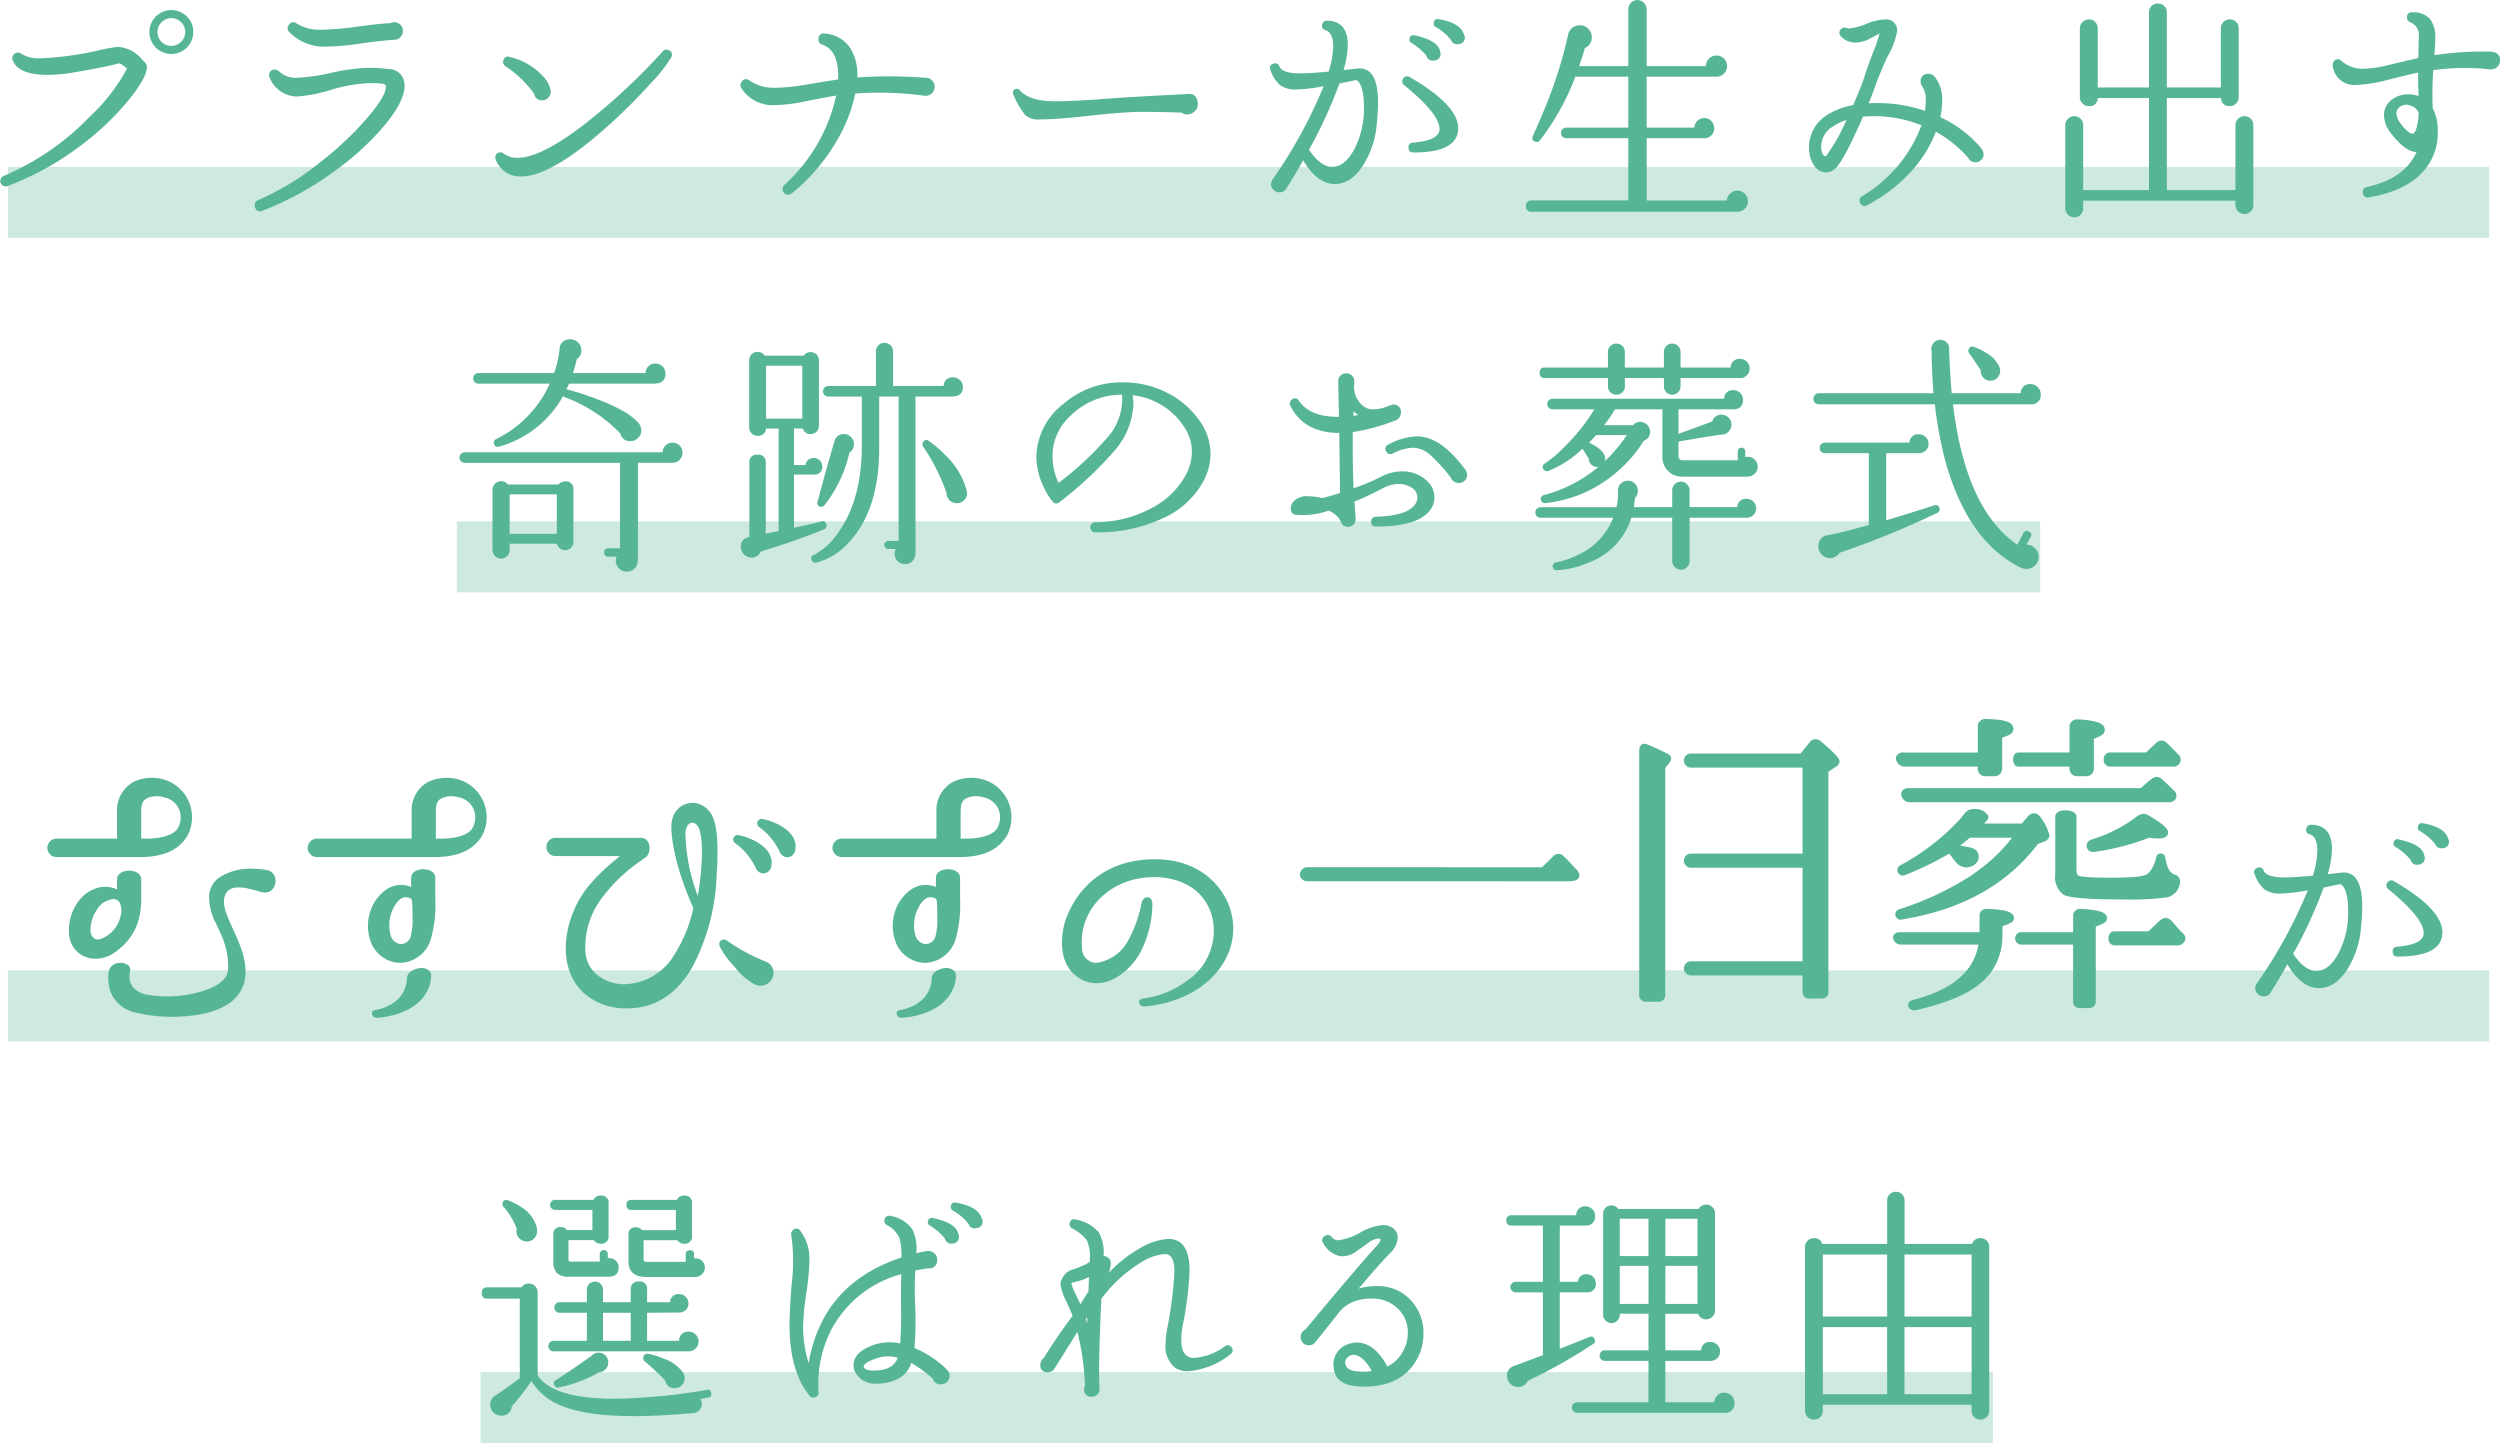<svg xmlns="http://www.w3.org/2000/svg" width="317.377" height="183.191" viewBox="0 0 317.377 183.191"><g transform="translate(-29 -5118.809)"><rect width="315" height="9" transform="translate(30 5140)" fill="#57b597" opacity="0.3"/><rect width="201" height="9" transform="translate(87 5185)" fill="#57b597" opacity="0.3"/><rect width="315" height="9" transform="translate(30 5242)" fill="#57b597" opacity="0.3"/><rect width="192" height="9" transform="translate(90 5293)" fill="#57b597" opacity="0.3"/><g transform="translate(-127.021 2679.92)"><g style="isolation:isolate"><path d="M174.64,2447.689q-.192,1.313-2.336,3.968a35.38,35.38,0,0,1-6.049,5.728,36.7,36.7,0,0,1-9.279,5.12.683.683,0,1,1-.48-1.28,33.124,33.124,0,0,0,10.912-7.52,23.553,23.553,0,0,0,4.736-6.112l-.161-.128c-.447-.405-.768-.576-.96-.512q-1.534.449-6.336,1.248a20.478,20.478,0,0,1-2.624.192q-3.744,0-4.447-1.888a.708.708,0,0,1,1.088-.8,4.406,4.406,0,0,0,2.624.576,39.968,39.968,0,0,0,7.328-1.024,18.508,18.508,0,0,1,2.336-.416,4.3,4.3,0,0,1,3.04,1.568c.085.085.18.192.287.32A.87.87,0,0,1,174.64,2447.689Zm5.92-4.736a2.786,2.786,0,1,1-.816-1.968A2.682,2.682,0,0,1,180.56,2442.953Zm-1.024,0a1.713,1.713,0,0,0-.513-1.232,1.739,1.739,0,0,0-2.5,0,1.715,1.715,0,0,0-.511,1.232,1.76,1.76,0,1,0,3.52,0Z" fill="#57b597"/><path d="M207.359,2449.449q.257,1.889-2.272,5.056a33.455,33.455,0,0,1-6.656,6.144,38.985,38.985,0,0,1-9.088,4.992.635.635,0,0,1-.927-.416.671.671,0,0,1,.383-.928,34.337,34.337,0,0,0,7.936-4.864,40.887,40.887,0,0,0,6.016-5.7q2.433-2.88,2.24-3.967c-.021-.129-.171-.214-.448-.257q-.8-.063-1.6-.064a19.372,19.372,0,0,0-4.88.848,19,19,0,0,1-4.4.849,3.779,3.779,0,0,1-3.393-2.369.715.715,0,0,1,1.121-.864,3.166,3.166,0,0,0,2.239.864,24.539,24.539,0,0,0,4.432-.64,25,25,0,0,1,4.784-.64,19.517,19.517,0,0,1,2.465.16A1.983,1.983,0,0,1,207.359,2449.449Zm-.192-6.624a1.1,1.1,0,0,1-.32.784,1.058,1.058,0,0,1-.8.336h-.032q-1.246.064-4.287.48a33.193,33.193,0,0,1-4.289.384,6.179,6.179,0,0,1-4.7-1.856.618.618,0,0,1-.064-.864.637.637,0,0,1,.993-.224,5.517,5.517,0,0,0,3.04.8,39.082,39.082,0,0,0,4.383-.352q3.2-.447,4.48-.48a1.09,1.09,0,0,1,1.6.992Z" fill="#57b597"/><path d="M241.238,2446.153a18.279,18.279,0,0,1-2.624,3.328q-2.337,2.592-4.928,4.96-7.553,6.881-11.552,6.848a3.283,3.283,0,0,1-3.168-2.112.65.65,0,0,1,.992-.8,2.79,2.79,0,0,0,1.76.544q3.3,0,9.7-5.216a79.962,79.962,0,0,0,8.736-8.288.621.621,0,0,1,.768-.16A.6.6,0,0,1,241.238,2446.153Zm-15.3,4.384a1.047,1.047,0,0,1-.32.768,1.01,1.01,0,0,1-.736.32.978.978,0,0,1-1.056-.832,13.863,13.863,0,0,0-3.616-3.488.6.6,0,0,1-.288-.736.591.591,0,0,1,.832-.448,8.339,8.339,0,0,1,4.192,2.432,3.763,3.763,0,0,1,.928,1.568A2.248,2.248,0,0,1,225.942,2450.537Z" fill="#57b597"/><path d="M274.684,2449.9a1.148,1.148,0,0,1-1.152,1.152,1.654,1.654,0,0,1-.32-.032,41.847,41.847,0,0,0-8.608-.256,20.02,20.02,0,0,1-2.656,6.5,24.259,24.259,0,0,1-5.408,6.176.714.714,0,0,1-.96-1.056,21.487,21.487,0,0,0,6.592-11.36q-.48.064-3.936.736a21.385,21.385,0,0,1-3.968.48,4.716,4.716,0,0,1-4.1-2.112.673.673,0,0,1,0-.832.623.623,0,0,1,.992-.192,5.543,5.543,0,0,0,3.232.928,25.149,25.149,0,0,0,4.032-.416q3.52-.576,4-.64.127-3.713-2.016-4.416a.66.66,0,0,1-.48-.768.641.641,0,0,1,.8-.639,4.188,4.188,0,0,1,3.264,1.887,6.327,6.327,0,0,1,.864,3.68,59.348,59.348,0,0,1,8.48.032h.192a1.147,1.147,0,0,1,1.152,1.152Z" fill="#57b597"/><path d="M308.083,2452.1a1.143,1.143,0,0,1-.416.928,1.346,1.346,0,0,1-1.024.384,1.039,1.039,0,0,1-.608-.224q-2.817-.1-5.345-.1-2.144.031-6.383.5t-6.385.464a2.327,2.327,0,0,1-1.792-.608,10.812,10.812,0,0,1-1.471-2.56.5.5,0,0,1,.832-.544q1.215,1.44,4.7,1.408,1.375,0,4.96-.224,3.936-.32,11.2-.672h.257Q308.018,2450.6,308.083,2452.1Z" fill="#57b597"/><path d="M330.966,2451.881a29.244,29.244,0,0,1-.192,3.04,11.414,11.414,0,0,1-1.536,4.672q-1.569,2.656-3.776,2.656t-4-3.008q-1.088,1.92-2.08,3.488a.992.992,0,0,1-.96.576,1.095,1.095,0,0,1-1.056-1.056,1.539,1.539,0,0,1,.32-.736,60.386,60.386,0,0,0,6.368-11.68,20.916,20.916,0,0,1-3.456.416,3.288,3.288,0,0,1-2.064-.544,4.549,4.549,0,0,1-1.232-1.92.546.546,0,0,1,.352-.8.571.571,0,0,1,.8.352q.351.864,2.656.864,1.28,0,3.584-.224a11.562,11.562,0,0,0,.576-3.2q0-1.728-.96-2.048a.564.564,0,0,1-.416-.8.6.6,0,0,1,.608-.416q2.623.064,2.624,3.072a11.9,11.9,0,0,1-.544,3.2l1.728-.192Q330.966,2447.3,330.966,2451.881Zm-1.792.576q0-2.5-.768-3.264a.516.516,0,0,0-.32-.128q-1.024.225-2.016.416a58.877,58.877,0,0,1-3.872,8.416q1.471,2.176,2.944,2.176,1.536,0,2.72-2.08A11.009,11.009,0,0,0,329.174,2452.457Zm11.968,2.72q0,3.072-5.7,3.072-.608,0-.608-.64a.529.529,0,0,1,.544-.608q3.392-.288,3.392-1.728,0-1.92-4.48-5.568a.568.568,0,0,1-.16-.8.584.584,0,0,1,.864-.224Q341.142,2452.233,341.142,2455.177Zm-2.272-9.664a.819.819,0,0,1-.768,1.056.791.791,0,0,1-.992-.608,7.837,7.837,0,0,0-1.92-1.632.427.427,0,0,1-.224-.544.46.46,0,0,1,.608-.416q2.848.608,3.232,1.888Zm3.072-2.08a.8.8,0,0,1-.768,1.056.815.815,0,0,1-.96-.544,7.11,7.11,0,0,0-1.92-1.632.439.439,0,0,1-.256-.543c.064-.364.267-.513.608-.449q2.72.449,3.2,1.888Z" fill="#57b597"/><path d="M377.933,2464.425a1.278,1.278,0,0,1-.4.96,1.321,1.321,0,0,1-.945.385H350.477a.651.651,0,0,1-.736-.737c0-.469.244-.7.736-.7h12.255v-7.9H354.86a.672.672,0,1,1,0-1.344h7.872v-6.464h-6.719a31.322,31.322,0,0,1-4.513,8.1.515.515,0,0,1-.64.128.467.467,0,0,1-.256-.672q1.121-2.5,1.825-4.256a55.452,55.452,0,0,0,2.688-8.736,1.479,1.479,0,0,1,.639-.864,1.631,1.631,0,0,1,.832-.224,1.429,1.429,0,0,1,1.073.448,1.472,1.472,0,0,1,.432,1.056,1.42,1.42,0,0,1-.864,1.376q-.321,1.152-.736,2.3h6.239v-7.2a1.17,1.17,0,0,1,.336-.832,1.089,1.089,0,0,1,.817-.352,1.2,1.2,0,0,1,1.183,1.184v7.2h7.52a1.344,1.344,0,0,1,2.688,0,1.274,1.274,0,0,1-.4.96,1.317,1.317,0,0,1-.943.384h-8.865v6.464h6.049a1.261,1.261,0,0,1,.4-.864,1.224,1.224,0,0,1,.879-.352,1.176,1.176,0,0,1,.88.384,1.258,1.258,0,0,1,.369.9,1.237,1.237,0,0,1-.369.911,1.2,1.2,0,0,1-.88.368h-7.328v7.9h10.177a1.346,1.346,0,0,1,2.688.1Z" fill="#57b597"/><path d="M407.836,2458.441a.907.907,0,0,1-.288.736,1.043,1.043,0,0,1-.768.32.987.987,0,0,1-.9-.576,15.077,15.077,0,0,0-4.1-3.3q-2.239,5.76-8.672,9.313a.623.623,0,0,1-.9-.225.6.6,0,0,1,.224-.928,17.552,17.552,0,0,0,7.52-8.992,16.378,16.378,0,0,0-6.016-1.152c-.469,0-.939.021-1.407.064q-2.274,5.217-3.361,6.432a1.823,1.823,0,0,1-1.344.64,1.718,1.718,0,0,1-1.44-.8,3.34,3.34,0,0,1-.64-1.6,3.888,3.888,0,0,1-.064-.7,4.849,4.849,0,0,1,2.24-4.16,9.244,9.244,0,0,1,3.36-1.28q.9-2.016,1.408-3.52.352-1.183,1.1-3.12a19.978,19.978,0,0,0,.848-2.447l-1.472.767a3.968,3.968,0,0,1-1.6.384,2.561,2.561,0,0,1-1.824-.768.658.658,0,0,1,.7-1.088.794.794,0,0,0,.352.064,8.332,8.332,0,0,0,2.24-.608,6.155,6.155,0,0,1,2.593-.543,1.338,1.338,0,0,1,1.087.735,1.549,1.549,0,0,1,.16.7,9.429,9.429,0,0,1-1.184,3.2q-.545,1.089-1.44,3.361-.384,1.151-.992,2.655a18.6,18.6,0,0,1,7.136.96,10.249,10.249,0,0,0,.1-1.312,2.931,2.931,0,0,0-.416-1.76.976.976,0,0,1-.224-.608.9.9,0,0,1,1.024-1.024.969.969,0,0,1,.768.384,4.606,4.606,0,0,1,.928,3.168,9.165,9.165,0,0,1-.224,1.953,14.92,14.92,0,0,1,5.152,3.9A1.357,1.357,0,0,1,407.836,2458.441Zm-17.408-4.32a6.065,6.065,0,0,0-1.664.8,3,3,0,0,0-1.535,2.912c.084.512.255.812.511.9l.128-.064A23.421,23.421,0,0,0,390.428,2454.121Z" fill="#57b597"/><path d="M442.083,2464.905a1.141,1.141,0,0,1-.32.816,1.06,1.06,0,0,1-.8.336,1.145,1.145,0,0,1-1.151-1.152v-.544H420.482v.96a1.144,1.144,0,0,1-.319.816,1.06,1.06,0,0,1-.8.336,1.149,1.149,0,0,1-1.153-1.152v-10.56a1.076,1.076,0,0,1,.337-.784,1.109,1.109,0,0,1,.816-.336,1.06,1.06,0,0,1,.8.336,1.106,1.106,0,0,1,.319.784v8.256h8.352v-11.68h-6.5a1.006,1.006,0,0,1-1.12,1.024,1.107,1.107,0,0,1-.816-.336,1.074,1.074,0,0,1-.337-.784v-8.768a1.077,1.077,0,0,1,.337-.784,1.107,1.107,0,0,1,.816-.335,1.06,1.06,0,0,1,.8.335,1.108,1.108,0,0,1,.32.784v7.52h6.5v-9.536a1.1,1.1,0,0,1,1.121-1.12,1.143,1.143,0,0,1,.816.32,1.058,1.058,0,0,1,.335.8v9.536h6.849v-7.52a1.072,1.072,0,0,1,.336-.784,1.11,1.11,0,0,1,.815-.335,1.06,1.06,0,0,1,.8.335,1.1,1.1,0,0,1,.32.784v8.768a1.1,1.1,0,0,1-.32.784,1.06,1.06,0,0,1-.8.336,1,1,0,0,1-1.119-1.024h-6.881v11.68h8.705v-8.256a1.078,1.078,0,0,1,.335-.784,1.114,1.114,0,0,1,.816-.336,1.06,1.06,0,0,1,.8.336,1.1,1.1,0,0,1,.32.784Z" fill="#57b597"/><path d="M473.4,2446.569a1.058,1.058,0,0,1-.336.8,1.1,1.1,0,0,1-.784.32h-.224a29.615,29.615,0,0,0-7.136.1,46.474,46.474,0,0,0-.064,4.832,6.065,6.065,0,0,1,.64,3.008,7.277,7.277,0,0,1-1.568,4.7q-2.176,2.752-7.168,3.616a.606.606,0,0,1-.768-.544.615.615,0,0,1,.512-.768q4.831-1.088,6.3-4.448-1.408,0-3.264-2.4a3.661,3.661,0,0,1-.864-2.24,2.366,2.366,0,0,1,.928-1.952,3.4,3.4,0,0,1,2.176-.736,3.862,3.862,0,0,1,1.28.224Q463,2449.61,463,2448.1q-.256.033-3.968.96a18.008,18.008,0,0,1-3.9.608,2.742,2.742,0,0,1-2.976-2.464.743.743,0,0,1,.16-.544.593.593,0,0,1,.928-.064,4.2,4.2,0,0,0,2.784,1.024,15.51,15.51,0,0,0,3.488-.544l3.52-.832v-.576q.063-2.4.064-2.272a1.725,1.725,0,0,0-1.056-1.664.622.622,0,0,1-.448-.64.564.564,0,0,1,.672-.64,2.909,2.909,0,0,1,2.224.816,3.765,3.765,0,0,1,.688,2.512q0,.672-.1,2.112a41.359,41.359,0,0,1,7.3-.448l.192.064A.954.954,0,0,1,473.4,2446.569Zm-10.336,6.592a1.637,1.637,0,0,0-1.024-.864,1.328,1.328,0,0,0-1.6.416.938.938,0,0,0-.192.576,1.959,1.959,0,0,0,.32.96,5.525,5.525,0,0,0,1.088,1.28q.48.417.7.32a.888.888,0,0,0,.352-.416A7.288,7.288,0,0,0,463.062,2453.161Z" fill="#57b597"/></g><g style="isolation:isolate"><path d="M242.673,2496.361a1.257,1.257,0,0,1-.368.9,1.212,1.212,0,0,1-.912.384h-4.384v12.288a.131.131,0,0,0-.032.1v.032a1.253,1.253,0,0,1-.384.992,1.408,1.408,0,0,1-2.4-.992,1.141,1.141,0,0,1,.128-.512h-1.088q-.512,0-.512-.544a.453.453,0,0,1,.512-.512h1.5v-10.848H215.025a.672.672,0,1,1,0-1.344h25.12a1.151,1.151,0,0,1,.368-.864,1.227,1.227,0,0,1,.88-.352,1.257,1.257,0,0,1,1.28,1.28Zm-2.176-10.08a1.135,1.135,0,0,1-1.152,1.281.529.529,0,0,1-.16.031H228.273q-.16.352-.352.736h.1a34.805,34.805,0,0,1,3.84,1.248q3.9,1.473,5.248,3.04a1.588,1.588,0,0,1,.224.4,1.325,1.325,0,0,1,.1.5,1.3,1.3,0,0,1-.416.976,1.343,1.343,0,0,1-.96.4,1.19,1.19,0,0,1-1.248-.864l-.032-.1a18.846,18.846,0,0,0-7.04-4.608.862.862,0,0,1-.224-.16,13.455,13.455,0,0,1-8.128,6.432.459.459,0,0,1-.608-.256.469.469,0,0,1,.224-.7,14.461,14.461,0,0,0,6.816-7.04h-9.056a.672.672,0,1,1,0-1.344h9.6a13.072,13.072,0,0,0,.7-3.072v-.128a1.266,1.266,0,0,1,1.184-1.088,1.41,1.41,0,0,1,1.04.288,1.3,1.3,0,0,1,.528.928,1.321,1.321,0,0,1-.576,1.312q-.192.864-.48,1.76h9.216a1.151,1.151,0,0,1,.368-.864,1.225,1.225,0,0,1,.88-.352,1.239,1.239,0,0,1,.912.368A1.2,1.2,0,0,1,240.5,2486.281Zm-11.68,21.408a1.052,1.052,0,0,1-2.08.224h-6.016v.8a1.088,1.088,0,0,1-2.176,0v-7.648a1.093,1.093,0,0,1,1.088-1.088,1.033,1.033,0,0,1,.864.416h6.432a1.03,1.03,0,0,1,.832-.384.933.933,0,0,1,1.056,1.056Zm-2.112-1.024v-5.024h-5.984v5.024Z" fill="#57b597"/><path d="M260.948,2505.481a.493.493,0,0,1-.32.608q-3.648,1.5-8.032,2.816a1.213,1.213,0,0,1-1.184.768,1.367,1.367,0,0,1-1.344-1.344,1.17,1.17,0,0,1,.864-1.216.992.992,0,0,1,.224-.064v-9.408a.905.905,0,0,1,1.024-1.024.92.92,0,0,1,1.056,1.024v8.992q.833-.161,1.632-.32v-13.024h-1.6a.976.976,0,0,1-1.088.928,1,1,0,0,1-.752-.32,1.073,1.073,0,0,1-.3-.768v-8.48a1.076,1.076,0,0,1,.3-.768,1,1,0,0,1,.752-.319,1.046,1.046,0,0,1,.928.479h4.96a.958.958,0,0,1,.864-.448,1.038,1.038,0,0,1,1.056,1.056v8.289a1.038,1.038,0,0,1-1.056,1.055.974.974,0,0,1-.992-.7h-1.12v4.64h1.472a.973.973,0,0,1,1.056-.9,1.041,1.041,0,0,1,.736.3,1,1,0,0,1,.32.752.951.951,0,0,1-.96,1.057H256.82v6.751q2.047-.447,3.488-.8A.467.467,0,0,1,260.948,2505.481Zm-3.072-13.44v-6.72h-4.608v6.72Zm20.384-4.032a1.075,1.075,0,0,1-1.12,1.184.276.276,0,0,1-.128.032h-4.768V2509.1a1.449,1.449,0,0,1-.368.992,1.2,1.2,0,0,1-.944.416,1.318,1.318,0,0,1-.944-.384,1.261,1.261,0,0,1-.24-1.536h-.96a.511.511,0,1,1,0-1.023H270.1v-18.337h-2.464v6.528q0,8-3.936,12.064a8.179,8.179,0,0,1-4.064,2.5.508.508,0,0,1-.576-.32.457.457,0,0,1,.288-.672,8.327,8.327,0,0,0,3.072-2.816q3.007-4.159,3.008-11.1v-6.176h-4.256a.672.672,0,1,1,0-1.344h6.048V2483.5a1.088,1.088,0,0,1,2.176,0v4.384h6.432a1.078,1.078,0,0,1,1.216-1.088,1.186,1.186,0,0,1,.848.353A1.147,1.147,0,0,1,278.26,2488.009Zm-13.824,7.264a1.2,1.2,0,0,1-.576,1.056,16.572,16.572,0,0,1-3.168,6.688.506.506,0,0,1-.576.192.457.457,0,0,1-.288-.672q.9-3.456,2.144-7.68a1.149,1.149,0,0,1,1.184-.864,1.212,1.212,0,0,1,.912.384A1.256,1.256,0,0,1,264.436,2495.273Zm14.336,6.112a1.158,1.158,0,0,1-.288.928,1.219,1.219,0,0,1-.9.448,1.292,1.292,0,0,1-1.408-1.312,25.31,25.31,0,0,0-2.976-5.887.518.518,0,0,1,.032-.577.447.447,0,0,1,.7-.128,14.833,14.833,0,0,1,2.176,1.888,9.566,9.566,0,0,1,2.624,4.384A1.413,1.413,0,0,1,278.772,2501.385Z" fill="#57b597"/><path d="M308.8,2499.977a10.916,10.916,0,0,1-5.248,4.752,19.578,19.578,0,0,1-8.48,1.744.64.64,0,0,1,0-1.28,15.307,15.307,0,0,0,6.912-1.68,10.372,10.372,0,0,0,4.512-4.208,6.4,6.4,0,0,0,.833-3.072,5.429,5.429,0,0,0-.833-2.912,8.953,8.953,0,0,0-6.688-4.256,6.645,6.645,0,0,1,.1,1.088,9.577,9.577,0,0,1-2.4,5.952,47.373,47.373,0,0,1-6.976,6.528.577.577,0,0,1-.9-.1,7.268,7.268,0,0,1-1.024-1.632,9.022,9.022,0,0,1-1.024-4.064,8.711,8.711,0,0,1,3.456-6.688,11.26,11.26,0,0,1,7.584-2.72,12.211,12.211,0,0,1,5.473,1.28,11.012,11.012,0,0,1,4.223,3.616,7.143,7.143,0,0,1,1.376,4.192A7.325,7.325,0,0,1,308.8,2499.977ZM298.468,2489a9.233,9.233,0,0,0-6.464,2.592,6.938,6.938,0,0,0-2.368,5.184,8.248,8.248,0,0,0,.768,3.424,41.072,41.072,0,0,0,6.5-6.112A7.442,7.442,0,0,0,298.468,2489Z" fill="#57b597"/><path d="M337.975,2502.921q-1.088,2.817-7.264,2.816-.607,0-.607-.576a.565.565,0,0,1,.607-.672q4.512-.127,5.185-2.016a1.323,1.323,0,0,0,.063-.416,1.426,1.426,0,0,0-.751-1.264,3.03,3.03,0,0,0-1.617-.464,4.321,4.321,0,0,0-2.08.576q-1.824.96-3.552,1.664.064.7.16,2.08v.128a.836.836,0,0,1-.272.7,1.011,1.011,0,0,1-.72.289.866.866,0,0,1-.832-.513q-.192-.416-.288-.576a3.441,3.441,0,0,0-1.312-.96,9.944,9.944,0,0,1-4.288.512q-.512-.1-.511-.864a1.328,1.328,0,0,1,.416-.9,2.312,2.312,0,0,1,1.792-.576,7.419,7.419,0,0,1,1.728.224h.1q1.217-.32,2.208-.64l-.1-7.616q-4.514-.031-6.208-3.456a.585.585,0,0,1,.223-.8.549.549,0,0,1,.864.161q1.408,2.079,5.088,2.047l-.1-4.544a.949.949,0,0,1,.3-.688.989.989,0,0,1,.721-.3,1.012,1.012,0,0,1,.719.288.969.969,0,0,1,.3.736v.32a3.093,3.093,0,0,0,1.216,2.88,2,2,0,0,0,1.216.352,4.567,4.567,0,0,0,1.568-.3c.555-.2.843-.3.864-.3a.92.92,0,0,1,1.056,1.024,1.043,1.043,0,0,1-.8,1.024,24.472,24.472,0,0,1-5.311,1.44q-.033,3.936.1,7.136a25.53,25.53,0,0,0,3.392-1.424,5.89,5.89,0,0,1,2.752-.72,4.393,4.393,0,0,1,3.04,1.088,2.88,2.88,0,0,1,1.088,2.208A2.64,2.64,0,0,1,337.975,2502.921Zm-9.5-11.359a3.6,3.6,0,0,1-.352-.225l-.287-.224v.576Q328.183,2491.625,328.471,2491.562Zm13.792,7.551a.968.968,0,0,1-.272.768.992.992,0,0,1-.752.32,1.087,1.087,0,0,1-1.056-.7,21.079,21.079,0,0,0-2.592-2.848,3.4,3.4,0,0,0-2.208-.928,6.424,6.424,0,0,0-2.56.736.566.566,0,0,1-.832-.288.544.544,0,0,1,.257-.832,8.137,8.137,0,0,1,3.648-1.056q3.039,0,6.144,4.224A.983.983,0,0,1,342.263,2499.113Z" fill="#57b597"/><path d="M378.968,2503.4a1.178,1.178,0,0,1-.352.864,1.136,1.136,0,0,1-.832.352H370.52v5.472a1.1,1.1,0,0,1-.32.784,1.026,1.026,0,0,1-.768.336,1.059,1.059,0,0,1-.8-.336,1.1,1.1,0,0,1-.32-.784v-5.472h-5.185a8.886,8.886,0,0,1-5.44,5.7,11.525,11.525,0,0,1-4.031.96.5.5,0,0,1-.1-.992,11.155,11.155,0,0,0,3.072-1.088,8.565,8.565,0,0,0,4.192-4.576h-9.217a.672.672,0,0,1,0-1.344h9.633a7.491,7.491,0,0,0,.192-2.048v-.032a1.12,1.12,0,0,1,.352-.9,1.263,1.263,0,0,1,.927-.384,1.178,1.178,0,0,1,.881.384,1.3,1.3,0,0,1-.016,1.824,10.742,10.742,0,0,1-.128,1.152h4.864v-2.112a1.1,1.1,0,0,1,.32-.784,1.059,1.059,0,0,1,.8-.336,1.026,1.026,0,0,1,.768.336,1.1,1.1,0,0,1,.32.784v2.112h6.047a1.088,1.088,0,0,1,1.217-1.056,1.2,1.2,0,0,1,1.184,1.184Zm-.832-17.728a1.2,1.2,0,0,1-1.217,1.216h-7.551v1.056a1.056,1.056,0,1,1-2.112,0v-1.056H362.3v1.056a1,1,0,0,1-.319.752,1.077,1.077,0,0,1-.768.3,1.035,1.035,0,0,1-.736-.3.994.994,0,0,1-.32-.752v-1.056H352.12q-.642,0-.641-.672c0-.447.213-.672.641-.672h8.032v-1.983a1,1,0,0,1,.32-.753,1.034,1.034,0,0,1,.736-.3,1.076,1.076,0,0,1,.768.3,1,1,0,0,1,.319.753v1.983h4.961v-1.983a1.056,1.056,0,1,1,2.112,0v1.983h6.368a1.062,1.062,0,0,1,1.183-1.088,1.2,1.2,0,0,1,1.217,1.216Zm1.024,12.48a1.174,1.174,0,0,1-.385.88,1.29,1.29,0,0,1-.927.368h-8.161a2.476,2.476,0,0,1-2.624-2.624v-5.92h-6.015a22.224,22.224,0,0,1-1.377,2.016h3.649a1.2,1.2,0,0,1,1.088-.416,1.258,1.258,0,0,1,.816.464,1.146,1.146,0,0,1,.272.912,1.162,1.162,0,0,1-.8,1.024,16.857,16.857,0,0,1-3.584,4.1,16.52,16.52,0,0,1-8.928,3.808.524.524,0,0,1-.192-1.024,17.575,17.575,0,0,0,6.944-3.584,1.059,1.059,0,0,1-.849-.24.97.97,0,0,1-.367-.784q-.353-.576-.8-1.28a13.23,13.23,0,0,1-4.319,2.816.52.52,0,0,1-.641-.192.5.5,0,0,1,.161-.736,13.759,13.759,0,0,0,2.08-1.7,25.171,25.171,0,0,0,4.224-5.184h-5.312a.672.672,0,1,1,0-1.344H374.9a1.062,1.062,0,0,1,1.183-1.088,1.2,1.2,0,0,1,1.217,1.216q0,1.216-1.312,1.216h-6.88v3.1q1.92-.672,4.287-1.568a1.179,1.179,0,0,1,1.153-.864,1.258,1.258,0,0,1,.9.368,1.18,1.18,0,0,1,.384.88,1.285,1.285,0,0,1-.353.9,1.161,1.161,0,0,1-.9.384q-2.912.417-5.471.9v1.824q0,.544.575.544h6.945v-1.12a.48.48,0,0,1,.96,0v.737a.848.848,0,0,1,.32-.065,1.206,1.206,0,0,1,.88.368A1.241,1.241,0,0,1,379.16,2498.153Zm-16.608-4.032h-3.9q-.416.48-.9.96,1.793.864,2.017,1.792a1.189,1.189,0,0,1,0,.544A18.285,18.285,0,0,0,362.552,2494.121Z" fill="#57b597"/><path d="M415.092,2488.938a1.142,1.142,0,0,1-1.12,1.279H403.956q1.6,13.313,8.16,17.824l.768-1.472a.457.457,0,0,1,.7-.192.422.422,0,0,1,.224.672l-.544,1.024.032-.032a1.458,1.458,0,0,1,1.088.464,1.5,1.5,0,0,1,.448,1.072,1.53,1.53,0,0,1-1.536,1.536,1.8,1.8,0,0,1-.672-.128q-7.008-3.425-9.792-14.144a51.154,51.154,0,0,1-1.184-6.624h-14.72a.7.7,0,1,1,0-1.408h14.56q-.192-2.079-.256-5.28l-.032-.32a1.141,1.141,0,0,1,.32-.816,1.176,1.176,0,0,1,.8-.368,1.142,1.142,0,0,1,.816.32,1.061,1.061,0,0,1,.336.8v.319q.1,2.976.32,5.344h8.768a1.118,1.118,0,0,1,1.248-1.152,1.211,1.211,0,0,1,.912.384A1.257,1.257,0,0,1,415.092,2488.938Zm-12.864,14.431a.485.485,0,0,1-.288.64,111.293,111.293,0,0,1-12.384,5.056,1.392,1.392,0,0,1-1.216.672,1.475,1.475,0,0,1-1.472-1.472,1.344,1.344,0,0,1,1.264-1.44q1.265-.223,5.136-1.28v-9.12H387.7a.672.672,0,1,1,0-1.344h10.72a1.087,1.087,0,0,1,1.216-1.056,1.179,1.179,0,0,1,.864.352,1.137,1.137,0,0,1,.352.832,1.2,1.2,0,0,1-1.216,1.216h-4.16v8.513q3.136-.93,6.08-1.889A.471.471,0,0,1,402.228,2503.369Zm7.712-17.568a1.219,1.219,0,0,1-.256.928,1.2,1.2,0,0,1-.832.48,1.168,1.168,0,0,1-.912-.256,1.219,1.219,0,0,1-.464-.832v-.256q-.672-.991-1.472-2.144a.422.422,0,0,1-.064-.448.461.461,0,0,1,.64-.352,6.973,6.973,0,0,1,1.536.736,3.839,3.839,0,0,1,1.76,1.888Z" fill="#57b597"/></g><g style="isolation:isolate"><g style="isolation:isolate"><path d="M246.3,2615.753a.429.429,0,0,1-.416.576l-.96.16a1.079,1.079,0,0,1,.192.608,1.122,1.122,0,0,1-.352.848,1.166,1.166,0,0,1-.832.336q-4.161.384-7.456.384-6.113,0-9.344-1.376a7.842,7.842,0,0,1-3.648-3.072,34.936,34.936,0,0,1-2.5,3.232,1.232,1.232,0,0,1-1.344,1.152,1.366,1.366,0,0,1-1.376-1.376,1.225,1.225,0,0,1,.448-1.024l.16-.128q.991-.641,3.136-2.208v-10.112h-4.128a.622.622,0,0,1-.7-.7q0-.735.7-.736h4.352a1.045,1.045,0,0,1,.928-.48,1.059,1.059,0,0,1,.8.336,1.1,1.1,0,0,1,.32.784v10.56q2.016,2.945,9.76,2.944a74.549,74.549,0,0,0,11.68-1.12A.429.429,0,0,1,246.3,2615.753Zm-22.112-20.7a1.24,1.24,0,0,1-.272.96,1.261,1.261,0,0,1-.848.48,1.286,1.286,0,0,1-.976-.272,1.257,1.257,0,0,1-.5-.88,1.049,1.049,0,0,1,.032-.448,9,9,0,0,0-1.664-2.784.484.484,0,0,1-.128-.512.46.46,0,0,1,.672-.32,6.719,6.719,0,0,1,1.7.864,4.25,4.25,0,0,1,1.984,2.688Zm20.512,14.144a1.2,1.2,0,0,1-.368.88,1.241,1.241,0,0,1-.912.368H226.3a.672.672,0,1,1,0-1.344h4.224v-3.552h-3.456a.672.672,0,1,1,0-1.344h3.456v-1.6a1.024,1.024,0,1,1,2.048,0v1.6h3.52v-1.6a.92.92,0,0,1,1.056-1.024.905.905,0,0,1,1.024,1.024v1.6h2.912a1.043,1.043,0,0,1,1.152-1.024,1.125,1.125,0,0,1,.848.352,1.165,1.165,0,0,1,.336.832,1.147,1.147,0,0,1-1.152,1.152l-4.1.032v3.552h4.064a1.118,1.118,0,0,1,1.248-1.152,1.152,1.152,0,0,1,.864.368A1.229,1.229,0,0,1,244.7,2609.193Zm-10.144-9.408q0,1.184-1.312,1.184h-4.928a2.189,2.189,0,0,1-1.6-.464,2.246,2.246,0,0,1-.448-1.584v-3.3a.849.849,0,0,1,.96-.96.912.912,0,0,1,.768.384h3.232v-2.56h-4.736a.64.64,0,0,1,0-1.28h4.864a.95.95,0,0,1,.9-.544.905.905,0,0,1,1.024,1.024v4.064a.9.9,0,0,1-1.024,1.024.929.929,0,0,1-.832-.448h-3.232v2.464c0,.171.074.256.224.256h3.744v-.96a.512.512,0,1,1,1.024,0v.512h.192a1.162,1.162,0,0,1,.832.337A1.122,1.122,0,0,1,234.555,2599.785Zm-1.312,12.064a1.176,1.176,0,0,1-.352.864,1.26,1.26,0,0,1-.832.384,16.581,16.581,0,0,1-5.088,1.92.443.443,0,0,1-.544-.224.466.466,0,0,1,.16-.7q1.536-.96,4.544-3.1a1.228,1.228,0,0,1,.9-.384,1.152,1.152,0,0,1,.864.368A1.233,1.233,0,0,1,233.243,2611.849Zm2.848-2.752v-3.552h-3.52v3.552Zm9.408-9.28a1.115,1.115,0,0,1-.368.832,1.19,1.19,0,0,1-.848.352h-6.208q-2.272,0-2.272-2.016v-3.328a.849.849,0,0,1,.96-.96.941.941,0,0,1,.768.352h4.288v-2.56h-5.6q-.672,0-.672-.64c0-.426.224-.64.672-.64h5.728a.95.95,0,0,1,.9-.544.906.906,0,0,1,1.024,1.024v4.064a.9.9,0,0,1-1.024,1.024.978.978,0,0,1-.832-.448h-4.288v2.432c0,.214.117.32.352.32h4.992v-.96q0-.512.544-.512a.453.453,0,0,1,.512.512v.512h.192a1.149,1.149,0,0,1,1.184,1.184Zm-2.56,14.048a1.256,1.256,0,0,1-1.248,1.248,1.129,1.129,0,0,1-1.216-.96,34.94,34.94,0,0,0-2.592-2.432.5.5,0,0,1-.192-.512.488.488,0,0,1,.64-.448,9.2,9.2,0,0,1,1.952.608,4.91,4.91,0,0,1,2.464,1.792l.032.064A1.3,1.3,0,0,1,242.939,2613.865Z" fill="#57b597"/><path d="M276.571,2613.545a1.034,1.034,0,0,1-.32.784,1.075,1.075,0,0,1-.768.3.964.964,0,0,1-1.024-.7,16.363,16.363,0,0,0-2.752-2.016,3.351,3.351,0,0,1-1.728,2.048,5.981,5.981,0,0,1-2.592.576,2.83,2.83,0,0,1-2.784-1.44,1.644,1.644,0,0,1-.224-.9q0-1.728,2.72-2.624a6.2,6.2,0,0,1,3.2-.128,49.436,49.436,0,0,0,.1-5.056q0-1.887.032-3.744a14.253,14.253,0,0,0-8.9,7.1,15.193,15.193,0,0,0-1.632,6.944c0,.32.01.619.032.9a.585.585,0,0,1-.416.672.569.569,0,0,1-.736-.192q-2.529-3.137-2.528-8.992,0-1.76.256-5.024a23.231,23.231,0,0,0-.032-6.336.618.618,0,0,1,.224-.672.58.58,0,0,1,.928.1,5.89,5.89,0,0,1,1.152,3.743,32.193,32.193,0,0,1-.4,4.192,32.163,32.163,0,0,0-.4,4.16,15.377,15.377,0,0,0,.7,4.7q1.728-10.08,11.776-13.408a8.484,8.484,0,0,0-.224-2.4,3.379,3.379,0,0,0-1.632-1.728.6.6,0,0,1-.288-.7.593.593,0,0,1,.768-.448,4.182,4.182,0,0,1,2.72,1.632,5.326,5.326,0,0,1,.544,3.1,9.754,9.754,0,0,1,1.5-.288,1.146,1.146,0,0,1,.816.32,1.022,1.022,0,0,1,.336.768,1,1,0,0,1-1.152,1.12h-.064q-1.024.162-1.568.288-.1,2.3-.032,4.064a40,40,0,0,1-.064,5.76,13.266,13.266,0,0,1,2.88,1.664,10.646,10.646,0,0,1,1.216,1.056l.1.128A.912.912,0,0,1,276.571,2613.545Zm-6.592-2.3a4.584,4.584,0,0,0-2.4,0q-1.889.576-1.92,1.152l.032.1q.255.384,1.248.384Q269.466,2612.873,269.979,2611.241Zm7.744-15.584a.824.824,0,0,1-.736,1.088.836.836,0,0,1-1.024-.64,7.364,7.364,0,0,0-1.888-1.632.462.462,0,0,1-.256-.544.5.5,0,0,1,.64-.416q2.847.609,3.2,1.92Zm3.008-1.952a.828.828,0,0,1-.8,1.088.778.778,0,0,1-.96-.544,6.718,6.718,0,0,0-1.952-1.664.509.509,0,0,1-.288-.576.5.5,0,0,1,.64-.447q2.784.479,3.264,1.951Z" fill="#57b597"/><path d="M312.379,2609.961a.575.575,0,0,1-.16.864,9.888,9.888,0,0,1-5.408,2.144,2.816,2.816,0,0,1-1.568-.416,3.387,3.387,0,0,1-1.248-3.04,10.824,10.824,0,0,1,.192-1.92,50.58,50.58,0,0,0,.928-7.232q0-2.271-1.216-2.272a6.771,6.771,0,0,0-2.528.768,17.94,17.94,0,0,0-5.536,4.928q-.415,9.185-.224,11.392v.064a.8.8,0,0,1-.272.672,1.013,1.013,0,0,1-.72.288.848.848,0,0,1-.96-.96.918.918,0,0,1,.1-.416,32.745,32.745,0,0,0-.96-6.848q-.353.576-2.88,4.608a.976.976,0,0,1-.864.512.848.848,0,0,1-.96-.96,1,1,0,0,1,.416-.832q1.664-2.688,3.68-5.376-.032-.127-.9-2.048a5.883,5.883,0,0,1-.64-1.952,1.256,1.256,0,0,1,.128-.575l.128-.225a2,2,0,0,1,1.344-1.088,14.733,14.733,0,0,0,1.664-.672q.192-.127.448-.288a5.627,5.627,0,0,0-.352-2.72,5.7,5.7,0,0,0-1.888-1.536.557.557,0,0,1-.288-.7.551.551,0,0,1,.768-.416,4.994,4.994,0,0,1,2.912,1.632,5.3,5.3,0,0,1,.608,3.008.89.89,0,0,1,.9,1.024,3.275,3.275,0,0,1-.256,1.12,17,17,0,0,1,4.416-3.392,7.9,7.9,0,0,1,3.168-.928q2.688,0,2.688,4.032a42.84,42.84,0,0,1-.864,6.912,10.67,10.67,0,0,0-.192,1.888q0,2.273,1.632,2.272a7.451,7.451,0,0,0,3.9-1.472A.549.549,0,0,1,312.379,2609.961ZM294.267,2601a5.525,5.525,0,0,1-1.568.576l-.672.193a5.064,5.064,0,0,0,.512,1.343q.32.673.64,1.344.576-.927,1.024-1.632Zm-.224,5.12-.16.256a3.009,3.009,0,0,0,.16.48Z" fill="#57b597"/><path d="M335.963,2611.337q-1.92,3.585-6.752,3.584-.416,0-.864-.032-2.815-.223-3.008-2.336a2.729,2.729,0,0,1,2.08-3.1,2.625,2.625,0,0,1,.832-.128q2.272,0,3.9,3.04a4.532,4.532,0,0,0,2.048-2.048,4.833,4.833,0,0,0,.544-2.24,4.045,4.045,0,0,0-.9-2.656,4.438,4.438,0,0,0-3.584-1.664,6.075,6.075,0,0,0-2.24.32,4.637,4.637,0,0,0-1.792,1.152q-1.056,1.344-3.232,4.064a1,1,0,0,1-.8.384,1.018,1.018,0,0,1-.752-.3.98.98,0,0,1-.3-.72.993.993,0,0,1,.576-.96q6.816-8.19,9.088-10.656.512-.576.48-.864-.352-.159-1.248.256-.9.672-1.824,1.312a2.857,2.857,0,0,1-2.112.608,3.233,3.233,0,0,1-2.08-1.6.589.589,0,0,1,.16-.928.625.625,0,0,1,.928.128,1.012,1.012,0,0,0,.864.384,7.773,7.773,0,0,0,2.816-1.024,6.9,6.9,0,0,1,2.784-.9,2.094,2.094,0,0,1,1.344.432,1.413,1.413,0,0,1,.544,1.168,2.869,2.869,0,0,1-.96,1.952q-1.665,1.728-4,4.512a8.243,8.243,0,0,1,2.464-.32,5.64,5.64,0,0,1,4.48,2.176,6.007,6.007,0,0,1,1.28,3.872A6.559,6.559,0,0,1,335.963,2611.337Zm-5.792,1.6q-1.152-2.049-2.368-2.049a1.022,1.022,0,0,0-.736.368.784.784,0,0,0-.256.752q.127.9,1.664.992A7.448,7.448,0,0,0,330.171,2612.938Z" fill="#57b597"/><path d="M358.613,2601.8a1.034,1.034,0,0,1-1.056,1.152h-3.52v7.168q2.271-.9,3.744-1.5a.457.457,0,0,1,.672.288.447.447,0,0,1-.192.608,66.126,66.126,0,0,1-8.288,4.672,1.261,1.261,0,0,1-1.248.768,1.366,1.366,0,0,1-1.376-1.376,1.215,1.215,0,0,1,.832-1.264q.831-.3,3.712-1.392v-7.968h-3.456a.672.672,0,1,1,0-1.344h3.456v-7.136h-3.968q-.672,0-.673-.64a.6.6,0,0,1,.673-.672h8.192a1.089,1.089,0,0,1,1.216-1.12,1.136,1.136,0,0,1,.832.352,1.178,1.178,0,0,1,.352.864,1.1,1.1,0,0,1-1.088,1.216h-3.392v7.136h2.3a1.026,1.026,0,0,1,1.119-.96,1.148,1.148,0,0,1,1.153,1.152Zm17.6,15.168a1.147,1.147,0,0,1-1.184,1.28H356.245a.672.672,0,1,1,0-1.344H365.3v-5.248h-5.536a.672.672,0,1,1,0-1.344H365.3v-4.64h-3.648v.128a1.056,1.056,0,1,1-2.112,0v-12.832a1.037,1.037,0,0,1,.3-.736,1.05,1.05,0,0,1,1.615.128h10.208a1.093,1.093,0,0,1,.961-.544,1.06,1.06,0,0,1,.8.336,1.1,1.1,0,0,1,.32.785v12.319a1.1,1.1,0,0,1-.32.784,1.06,1.06,0,0,1-.8.336,1.031,1.031,0,0,1-1.025-.7h-4.159v4.64h4.544a1.049,1.049,0,0,1,1.184-1.056,1.179,1.179,0,0,1,.864.352,1.141,1.141,0,0,1,.352.832,1.2,1.2,0,0,1-1.216,1.216h-5.728v5.248h6.208a1.261,1.261,0,0,1,.4-.864,1.229,1.229,0,0,1,.88-.352,1.263,1.263,0,0,1,.9.368A1.217,1.217,0,0,1,376.213,2616.969Zm-10.88-23.36h-3.68v4.736H365.3v-4.7Zm-.032,10.816v-4.832h-3.648v4.832Zm6.208-6.08v-4.736h-4.064v4.736Zm0,6.08v-4.832h-4.064v4.832Z" fill="#57b597"/><path d="M408.555,2617.993a1.1,1.1,0,0,1-.32.784,1.12,1.12,0,0,1-1.6,0,1.1,1.1,0,0,1-.32-.784v-.768h-18.88v.768a1.1,1.1,0,0,1-.32.784,1.06,1.06,0,0,1-.8.336,1.111,1.111,0,0,1-.816-.336,1.074,1.074,0,0,1-.336-.784v-20.8a1.058,1.058,0,0,1,.336-.8,1.141,1.141,0,0,1,.816-.32,1.02,1.02,0,0,1,1.056.736H395.6v-5.536a1.051,1.051,0,0,1,.32-.768,1.086,1.086,0,0,1,.8-.32,1.092,1.092,0,0,1,1.088,1.088v5.536h8.576a1.019,1.019,0,0,1,1.056-.736,1.094,1.094,0,0,1,1.12,1.12Zm-12.96-11.968v-7.872h-8.16v7.872Zm0,9.856v-8.512h-8.16v8.512Zm10.72-9.856v-7.872H397.8v7.872Zm0,9.856v-8.512H397.8v8.512Z" fill="#57b597"/></g></g><g transform="translate(5)"><g transform="translate(-7.398)" style="isolation:isolate"><g style="isolation:isolate"><path d="M458.307,2553.959a29.013,29.013,0,0,1-.193,3.04,11.412,11.412,0,0,1-1.535,4.672q-1.569,2.656-3.776,2.656t-4-3.008q-1.089,1.922-2.08,3.489a.994.994,0,0,1-.96.575,1.093,1.093,0,0,1-1.056-1.056,1.535,1.535,0,0,1,.319-.736,60.455,60.455,0,0,0,6.369-11.68,20.913,20.913,0,0,1-3.457.416,3.283,3.283,0,0,1-2.063-.544,4.538,4.538,0,0,1-1.232-1.92.546.546,0,0,1,.352-.8.571.571,0,0,1,.8.352q.351.864,2.656.864,1.279,0,3.584-.224a11.555,11.555,0,0,0,.575-3.2q0-1.728-.96-2.047a.565.565,0,0,1-.416-.8.6.6,0,0,1,.609-.416q2.624.064,2.624,3.072a11.938,11.938,0,0,1-.544,3.2l1.727-.192Q458.306,2549.383,458.307,2553.959Zm-1.792.576q0-2.5-.768-3.264a.521.521,0,0,0-.32-.127q-1.025.223-2.016.416a58.987,58.987,0,0,1-3.872,8.416q1.471,2.175,2.943,2.175,1.537,0,2.721-2.08A11.021,11.021,0,0,0,456.515,2554.535Zm11.967,2.72q0,3.072-5.7,3.072-.609,0-.608-.639a.529.529,0,0,1,.544-.609q3.39-.288,3.391-1.727,0-1.922-4.479-5.569a.567.567,0,0,1-.16-.8.584.584,0,0,1,.864-.224Q468.483,2554.311,468.482,2557.255Zm-2.271-9.664a.818.818,0,0,1-.769,1.056.79.79,0,0,1-.991-.608,7.842,7.842,0,0,0-1.921-1.632.426.426,0,0,1-.223-.544.46.46,0,0,1,.608-.416q2.847.609,3.231,1.888Zm3.071-2.08a.8.8,0,0,1-.767,1.056.814.814,0,0,1-.96-.544,7.117,7.117,0,0,0-1.92-1.631.439.439,0,0,1-.256-.544c.063-.364.267-.513.607-.449q2.721.449,3.2,1.888Z" fill="#57b597"/></g></g><g transform="translate(-114.979 1644.171)"><g transform="translate(272 893.455)"><path d="M329.6,294.546a1.094,1.094,0,0,0,.973.689.767.767,0,0,0,.119-.008,1.081,1.081,0,0,0,.9-.978c.387-2.477-3.031-3.68-4.165-3.873a.569.569,0,0,0-.5.976A8.009,8.009,0,0,1,329.6,294.546Z" transform="translate(-239.661 -283.09)" fill="#57b597"/><path d="M333.55,291.886a1.094,1.094,0,0,0,.973.689.882.882,0,0,0,.119-.008,1.082,1.082,0,0,0,.9-.978c.387-2.477-3.031-3.681-4.165-3.873a.569.569,0,0,0-.5.975A8.017,8.017,0,0,1,333.55,291.886Z" transform="translate(-240.568 -282.479)" fill="#57b597"/><path d="M315.726,285.368a2.561,2.561,0,0,0-2.143-.136,2.572,2.572,0,0,0-1.491,1.413,3.92,3.92,0,0,0-.279,1.6c0,.157,0,3.923,2.783,10.146l-.026.138c-.029.153-.056.3-.09.434a18.328,18.328,0,0,1-2.34,5.457,7.557,7.557,0,0,1-6,3.648c-.136.009-.263.014-.392.014a5.392,5.392,0,0,1-3.135-1.019,4.093,4.093,0,0,1-1.689-2.912,10.233,10.233,0,0,1,2.124-7.079,20.807,20.807,0,0,1,5.239-4.895l.374-.284a1.694,1.694,0,0,0,.255-1.751,1.007,1.007,0,0,0-.927-.643H297.108a1.156,1.156,0,1,0,0,2.312l8.154,0c-.206.182-.435.377-.674.582a24.3,24.3,0,0,0-3.343,3.29c-3.1,3.873-4.186,10.141-.545,13.515a7.954,7.954,0,0,0,5.465,1.942h.1c3.4,0,6.152-1.732,8.173-5.151a26.918,26.918,0,0,0,3.124-11.689c.26-3.823.072-6.377-.559-7.591A3.11,3.11,0,0,0,315.726,285.368Zm-.29,3.276c.51,2.01.171,5.774-.264,8.207a23.431,23.431,0,0,1-1.569-7.917C313.625,287.331,315.034,287.054,315.437,288.644Z" transform="translate(-232.585 -281.871)" fill="#57b597"/><path d="M330.311,310.372a23.611,23.611,0,0,1-4.844-2.624c-.579-.423-1.238.042-.96.731a11.277,11.277,0,0,0,1.768,2.448l.21.235a7.818,7.818,0,0,0,2.449,2.112,1.8,1.8,0,0,0,.762.18,1.679,1.679,0,0,0,1.49-.983A1.527,1.527,0,0,0,330.311,310.372Z" transform="translate(-239.133 -287.047)" fill="#57b597"/><path d="M244.847,296.817a1.369,1.369,0,0,0-1.117-.755,8.9,8.9,0,0,0-1.541-.135,7.16,7.16,0,0,0-4.385,1.123,3.086,3.086,0,0,0-1.275,2.359,7.332,7.332,0,0,0,.888,3.459l.01.022c.076.161.152.32.223.478l.022.048c.106.235.212.464.307.687a9.7,9.7,0,0,1,.967,4.723c-.181,1.044-1.022,1.814-2.647,2.422a14.927,14.927,0,0,1-7.744.639,2.946,2.946,0,0,1-1.8-1.088,2.434,2.434,0,0,1-.227-1.934.731.731,0,0,0-.183-.619,1.492,1.492,0,0,0-1.192-.371,1.385,1.385,0,0,0-1.362,1.108,5.637,5.637,0,0,0,.175,2.4,4.342,4.342,0,0,0,3.361,2.815,18.8,18.8,0,0,0,4.648.515,17.593,17.593,0,0,0,2.147-.129c2.679-.267,7.04-1.347,7.04-5.592,0-4.09-3.748-7.758-2.472-9.969.852-1.476,3.829-.276,4.435-.153l.249.05a1.56,1.56,0,0,0,.256.022,1.277,1.277,0,0,0,1.038-.517,1.576,1.576,0,0,0,.3-.8,1.585,1.585,0,0,0-.129-.808Z" transform="translate(-215.992 -284.368)" fill="#57b597"/><path d="M231.435,288.366a5.013,5.013,0,0,0-2.53-7.085,5.483,5.483,0,0,0-4.247.153,4.09,4.09,0,0,0-2.12,3.8v3.411h-7.708a1.173,1.173,0,0,0,0,2.345h10.583C228.556,290.988,230.331,290.055,231.435,288.366Zm-1.248-.937c-.4.555-1.54,1.214-3.879,1.214h-.7c0-2.064,0-3.276,0-3.332.031-.742.009-1.307.6-1.714a2.922,2.922,0,0,1,2.229-.208,2.632,2.632,0,0,1,1.955,1.484A2.728,2.728,0,0,1,230.187,287.429Z" transform="translate(-213.681 -280.92)" fill="#57b597"/><path d="M278.7,288.366a5.013,5.013,0,0,0-2.53-7.085,5.484,5.484,0,0,0-4.248.153,4.09,4.09,0,0,0-2.12,3.8v3.411H257.75a1.173,1.173,0,0,0,0,2.345h14.924C275.818,290.988,277.593,290.055,278.7,288.366Zm-1.248-.937c-.4.555-1.54,1.214-3.879,1.214h-.7c0-2.064,0-3.276,0-3.332.03-.742.008-1.307.6-1.714a2.925,2.925,0,0,1,2.23-.208,2.631,2.631,0,0,1,1.954,1.484A2.728,2.728,0,0,1,277.45,287.429Z" transform="translate(-223.544 -280.92)" fill="#57b597"/><path d="M365.2,288.366a5.014,5.014,0,0,0-2.531-7.085,5.483,5.483,0,0,0-4.247.153,4.09,4.09,0,0,0-2.12,3.8v3.411H344.248a1.173,1.173,0,0,0,0,2.345h14.924C362.316,290.988,364.09,290.055,365.2,288.366Zm-1.248-.937c-.4.555-1.54,1.214-3.879,1.214h-.7c0-2.064,0-3.276,0-3.332.031-.742.008-1.307.6-1.714a2.923,2.923,0,0,1,2.229-.208,2.632,2.632,0,0,1,1.955,1.484A2.728,2.728,0,0,1,363.948,287.429Z" transform="translate(-243.421 -280.92)" fill="#57b597"/><path d="M225.837,303.26a8.94,8.94,0,0,0,.558-2.509c.025-.266.036-.491.036-.71V297.37c0-.785-.8-1.141-1.548-1.141s-1.523.357-1.523,1.141v1.252a3.434,3.434,0,0,0-2.556-.179,4.467,4.467,0,0,0-2.017,1.279,6.145,6.145,0,0,0-1.528,4.386,3.337,3.337,0,0,0,1.964,3.026,3.494,3.494,0,0,0,1.4.281,4.325,4.325,0,0,0,2.762-1.042A7.424,7.424,0,0,0,225.837,303.26Zm-4.744,1.705h0a1.015,1.015,0,0,1-.646-.142,1.242,1.242,0,0,1-.448-.916,4.437,4.437,0,0,1,.8-2.7,2.685,2.685,0,0,1,2.1-1.366.877.877,0,0,1,.8.458,2.436,2.436,0,0,1,.122,1.663A4.034,4.034,0,0,1,221.092,304.965Z" transform="translate(-214.502 -284.438)" fill="#57b597"/><path d="M273.557,295.994c-.739,0-1.535.343-1.535,1.1l0,1.151a3.352,3.352,0,0,0-3.23.377l-.049.036c-.132.1-.261.21-.385.323l-.035.032c-.025.022-.053.048-.08.074-.1.1-.209.214-.321.345l-.032.035c-.018.019-.04.043-.061.069a5.775,5.775,0,0,0-.67,1.016,5.9,5.9,0,0,0-.362,4.348,4.1,4.1,0,0,0,3.313,2.94,4.706,4.706,0,0,0,.558.044h.044a4.2,4.2,0,0,0,3.759-2.846,15.624,15.624,0,0,0,.621-5.227v-2.719C275.093,296.337,274.3,295.994,273.557,295.994ZM272,304.357a1.3,1.3,0,0,1-1.324,1.132.873.873,0,0,1-.149-.011,1.572,1.572,0,0,1-1.155-1.293,4.827,4.827,0,0,1,.122-2.606c.246-.692.824-1.855,1.64-2a1.13,1.13,0,0,1,.214-.02,1.461,1.461,0,0,1,.307.036c.4.1.473.233.5.613.033.478.038,1.276.045,1.762l0,.1A8.962,8.962,0,0,1,272,304.357Z" transform="translate(-225.828 -284.384)" fill="#57b597"/><path d="M360.055,295.994c-.739,0-1.536.343-1.536,1.1v1.151a3.35,3.35,0,0,0-3.229.377l-.05.036c-.131.1-.261.21-.385.323l-.035.032c-.025.022-.052.048-.079.074-.1.1-.21.214-.322.345l-.032.035c-.018.019-.039.043-.061.069a5.812,5.812,0,0,0-.67,1.016,5.9,5.9,0,0,0-.361,4.348,4.1,4.1,0,0,0,3.312,2.94,4.717,4.717,0,0,0,.559.044h.044a4.2,4.2,0,0,0,3.759-2.846,15.6,15.6,0,0,0,.62-5.227v-2.719C361.59,296.337,360.794,295.994,360.055,295.994Zm-1.557,8.363a1.3,1.3,0,0,1-1.324,1.132.863.863,0,0,1-.149-.011,1.57,1.57,0,0,1-1.155-1.293,4.819,4.819,0,0,1,.122-2.606c.247-.692.824-1.855,1.64-2a1.121,1.121,0,0,1,.213-.02,1.448,1.448,0,0,1,.307.036c.4.1.474.233.5.613.034.478.039,1.276.045,1.762v.1A8.965,8.965,0,0,1,358.5,304.357Z" transform="translate(-245.705 -284.384)" fill="#57b597"/><path d="M360.855,312.544a1.506,1.506,0,0,0-1.151-.241c-.75.122-1.557.54-1.574,1.341-.022,1.028-.595,3.343-4.064,3.985-.639.119-.384,1.015.257.973,1.3-.087,5.488-.639,6.663-4.047a3.612,3.612,0,0,0,.21-1.454A.824.824,0,0,0,360.855,312.544Z" transform="translate(-245.856 -288.126)" fill="#57b597"/><path d="M274.357,312.544a1.5,1.5,0,0,0-1.151-.241c-.751.122-1.557.54-1.574,1.341-.022,1.028-.595,3.343-4.064,3.985-.639.119-.383,1.015.257.973,1.3-.087,5.488-.639,6.663-4.047a3.613,3.613,0,0,0,.211-1.454A.825.825,0,0,0,274.357,312.544Z" transform="translate(-225.979 -288.126)" fill="#57b597"/><path d="M391.227,312.036a12.077,12.077,0,0,0,5.505-2.2,7.68,7.68,0,0,0,3.274-8.147c-1.025-3.84-4.444-5.071-7.392-5.071-5.441,0-9.626,4.033-9.133,9.029a1.835,1.835,0,0,0,1.835,1.855,5.433,5.433,0,0,0,3.923-2.658,16.437,16.437,0,0,0,1.771-4.815c.133-1.107,1.433-1.2,1.4.082a13.617,13.617,0,0,1-1.675,6.341c-1.392,2.244-3.466,3.639-5.412,3.639a4.13,4.13,0,0,1-2.261-.687c-2.788-1.784-2.375-5.8-1.4-8.056,1.692-3.92,5.3-7,11.071-7,6.031,0,8.812,3.822,9.593,6.433,1.665,5.569-2.726,11.471-10.838,12.253C390.632,313.116,390.42,312.151,391.227,312.036Z" transform="translate(-252.114 -284.005)" fill="#57b597"/></g><g transform="translate(431.012 885.998)"><path d="M454.539,294.687a9.816,9.816,0,0,0-.879-.893.9.9,0,0,0-.682-.33,1.022,1.022,0,0,0-.771.408l-1.319,1.295-29.72-.009a.966.966,0,0,0-1.031.914.941.941,0,0,0,1.031.87l33.179.009c.659,0,1.1-.186,1.24-.525.125-.306-.006-.655-.391-1.039C454.925,295.117,454.729,294.9,454.539,294.687Z" transform="translate(-420.136 -276.347)" fill="#57b597"/><g transform="translate(75.314)"><path d="M557.079,286.878a1.617,1.617,0,0,0-.717.2,17.818,17.818,0,0,1-5.753,3c-.753.2-.806.684-.771.954a.779.779,0,0,0,.873.678.986.986,0,0,0,.182-.017,31.159,31.159,0,0,0,6.874-1.791,8.211,8.211,0,0,0,1.116.1c1.06,0,1.282-.41,1.282-.753,0-.225,0-.753-2.52-2.21A1.1,1.1,0,0,0,557.079,286.878Z" transform="translate(-525.253 -274.834)" fill="#57b597"/><path d="M545.656,296.977l0,0c.706.424,3.161.629,7.5.629a35.821,35.821,0,0,0,5.592-.253,2.107,2.107,0,0,0,1.727-1.768.928.928,0,0,0-.688-1.151c-.788-.245-1.008-1.353-1.14-2.015a2.543,2.543,0,0,0-.073-.306.549.549,0,0,0-.538-.334.536.536,0,0,0-.525.334c-.019.055-.043.141-.072.25a3.927,3.927,0,0,1-.924,1.867c-.381.355-.951.608-4.829.608-3.106,0-3.88-.156-4.071-.252-.177-.069-.264-.328-.264-.795v-6.7c0-.555-.735-.8-1.464-.8-.614,0-1.232.248-1.232.8v7.314A2.787,2.787,0,0,0,545.656,296.977Z" transform="translate(-524.065 -274.699)" fill="#57b597"/><path d="M519.234,300.084c7.839-1.279,13.486-4.671,17.159-9.564l.818-.306c.568-.241.652-.609.652-.807a6.215,6.215,0,0,0-1.258-2.458.935.935,0,0,0-.785-.319h0a.972.972,0,0,0-.7.414l-.772.875h-4.771c.027-.032.058-.065.089-.1.089-.1.19-.211.275-.31a.539.539,0,0,0,.135-.609,1.841,1.841,0,0,0-1.632-.819h-.048a1.518,1.518,0,0,0-1,.257,3.025,3.025,0,0,0-.591.672c-.038.052-.069.1-.094.129a28.438,28.438,0,0,1-7.7,6.042.694.694,0,1,0,.53,1.282,40.451,40.451,0,0,0,5.454-2.633l.149-.083a5.451,5.451,0,0,1,.34.434,7.539,7.539,0,0,0,.483.611,1.793,1.793,0,0,0,1.318.7,1.766,1.766,0,0,0,1.308-.568,1.149,1.149,0,0,0,.289-.923c-.131-.919-.826-1.041-2.34-1.269l.092-.079c.19-.153.692-.566.981-.8l.162-.133h5.344a20.467,20.467,0,0,1-3.323,3.411l-.345.277-1.439,1.063-.317.2a38.028,38.028,0,0,1-8.825,4.107A.681.681,0,1,0,519.234,300.084Z" transform="translate(-518.018 -274.651)" fill="#57b597"/><path d="M519.559,277.279h9.225v.183a.936.936,0,0,0,1,1.038h1.06a.963.963,0,0,0,1.037-1.038v-3.856c.946-.338,1.42-.517,1.42-1.122,0-.836-1.006-1.2-3.478-1.242a.935.935,0,0,0-1.039,1v3.25H519.4a.976.976,0,0,0-.911.389.681.681,0,0,0-.012.683A1.078,1.078,0,0,0,519.559,277.279Z" transform="translate(-518.027 -271.241)" fill="#57b597"/><path d="M553.393,278.09h7.976a.943.943,0,0,0,.987-.555.931.931,0,0,0-.233-.987c-.2-.187-.362-.357-.535-.541-.231-.247-.493-.527-.931-.92a1.069,1.069,0,0,0-.689-.315,1.241,1.241,0,0,0-.743.393c-.146.127-.869.82-1.2,1.134h-4.636a.807.807,0,0,0-.742.9A.8.8,0,0,0,553.393,278.09Z" transform="translate(-525.901 -272.052)" fill="#57b597"/><path d="M538.352,277.291h6.511v.183a.945.945,0,0,0,1,1.038h1.061a.963.963,0,0,0,1.038-1.038v-3.705c.98-.4,1.379-.588,1.379-1.151,0-.8-.991-1.187-3.439-1.324a.963.963,0,0,0-1.037,1.039V275.5h-6.511c-.381,0-.648.368-.648.9S537.97,277.291,538.352,277.291Z" transform="translate(-522.466 -271.253)" fill="#57b597"/><path d="M562.938,306.034c-.438-.415-.85-.892-1.151-1.241a4.527,4.527,0,0,0-.471-.507,1.137,1.137,0,0,0-.69-.273l-.032,0a1.654,1.654,0,0,0-.688.381c-.15.127-1.084,1.024-1.4,1.328h-4.334a.684.684,0,0,0-.581.312,1.023,1.023,0,0,0-.162.571.816.816,0,0,0,.743.909H562a1.087,1.087,0,0,0,1.133-.6A.807.807,0,0,0,562.938,306.034Z" transform="translate(-526.08 -278.771)" fill="#57b597"/><path d="M546.332,302.532a.87.87,0,0,0-.928.93v2.032h-6.683a.795.795,0,0,0,0,1.573H545.4v7.17a.815.815,0,0,0,.886.888h1.061a.828.828,0,0,0,.93-.888v-9.451l.029-.01c1.053-.411,1.392-.585,1.392-1.069C549.7,302.987,548.79,302.669,546.332,302.532Z" transform="translate(-522.544 -278.431)" fill="#57b597"/><path d="M529.824,302.532a.843.843,0,0,0-.929.887v2.074H518.8a.91.91,0,0,0-.778.318.626.626,0,0,0-.053.587.984.984,0,0,0,.993.668h9.8l-.009.053c-.62,3.271-3.072,5.614-8.341,6.99-1.037.27-.607,1.527.471,1.273,6.606-1.553,10.137-3.724,10.848-8.288.01-.083.059-.513.064-.823l.007-.332c.005-.248.01-.48.01-.71v-.486l.029-.012c1.1-.42,1.432-.547,1.432-1.027C533.276,302.951,532.31,302.621,529.824,302.532Z" transform="translate(-517.92 -278.431)" fill="#57b597"/><path d="M554.138,283.51a.871.871,0,0,0-.165-.921c-.077-.069-.379-.358-.693-.661l-.1-.1c-.378-.363-.736-.706-.826-.783a1.172,1.172,0,0,0-.7-.264,1.132,1.132,0,0,0-.642.288l-.087.064c-.1.07-.51.421-1.246,1.073h-29.43a.988.988,0,0,0-.87.354.739.739,0,0,0-.061.7,1.086,1.086,0,0,0,1.1.739h32.752A.959.959,0,0,0,554.138,283.51Z" transform="translate(-518.228 -273.434)" fill="#57b597"/></g><g transform="translate(43.087 2.562)"><path d="M500.815,274.794a1.128,1.128,0,0,0-.639-.227.9.9,0,0,0-.688.338l-1.209,1.473,0,.006H484.456a.9.9,0,1,0,0,1.792h14.078v10.913H484.456a.9.9,0,1,0,0,1.792h14.078V302.76H484.456a.9.9,0,1,0,0,1.792h14.078V306.6a.843.843,0,0,0,.928.888h1.468a.816.816,0,0,0,.887-.888v-27.9l.962-.642a.819.819,0,0,0,.449-.719C503.228,277.015,502.749,276.452,500.815,274.794Z" transform="translate(-477.797 -274.567)" fill="#57b597"/><path d="M479.67,276.582c-.064-.033-1.588-.8-2.462-1.133a.97.97,0,0,0-.46-.129c-.309,0-.669.217-.669.83v30.987a.838.838,0,0,0,.928.93h1.446a.838.838,0,0,0,.929-.93V278.42c.082-.106.229-.3.312-.4.229-.275.49-.587.421-.935A.759.759,0,0,0,479.67,276.582Z" transform="translate(-476.079 -274.74)" fill="#57b597"/></g></g></g></g></g></g></svg>